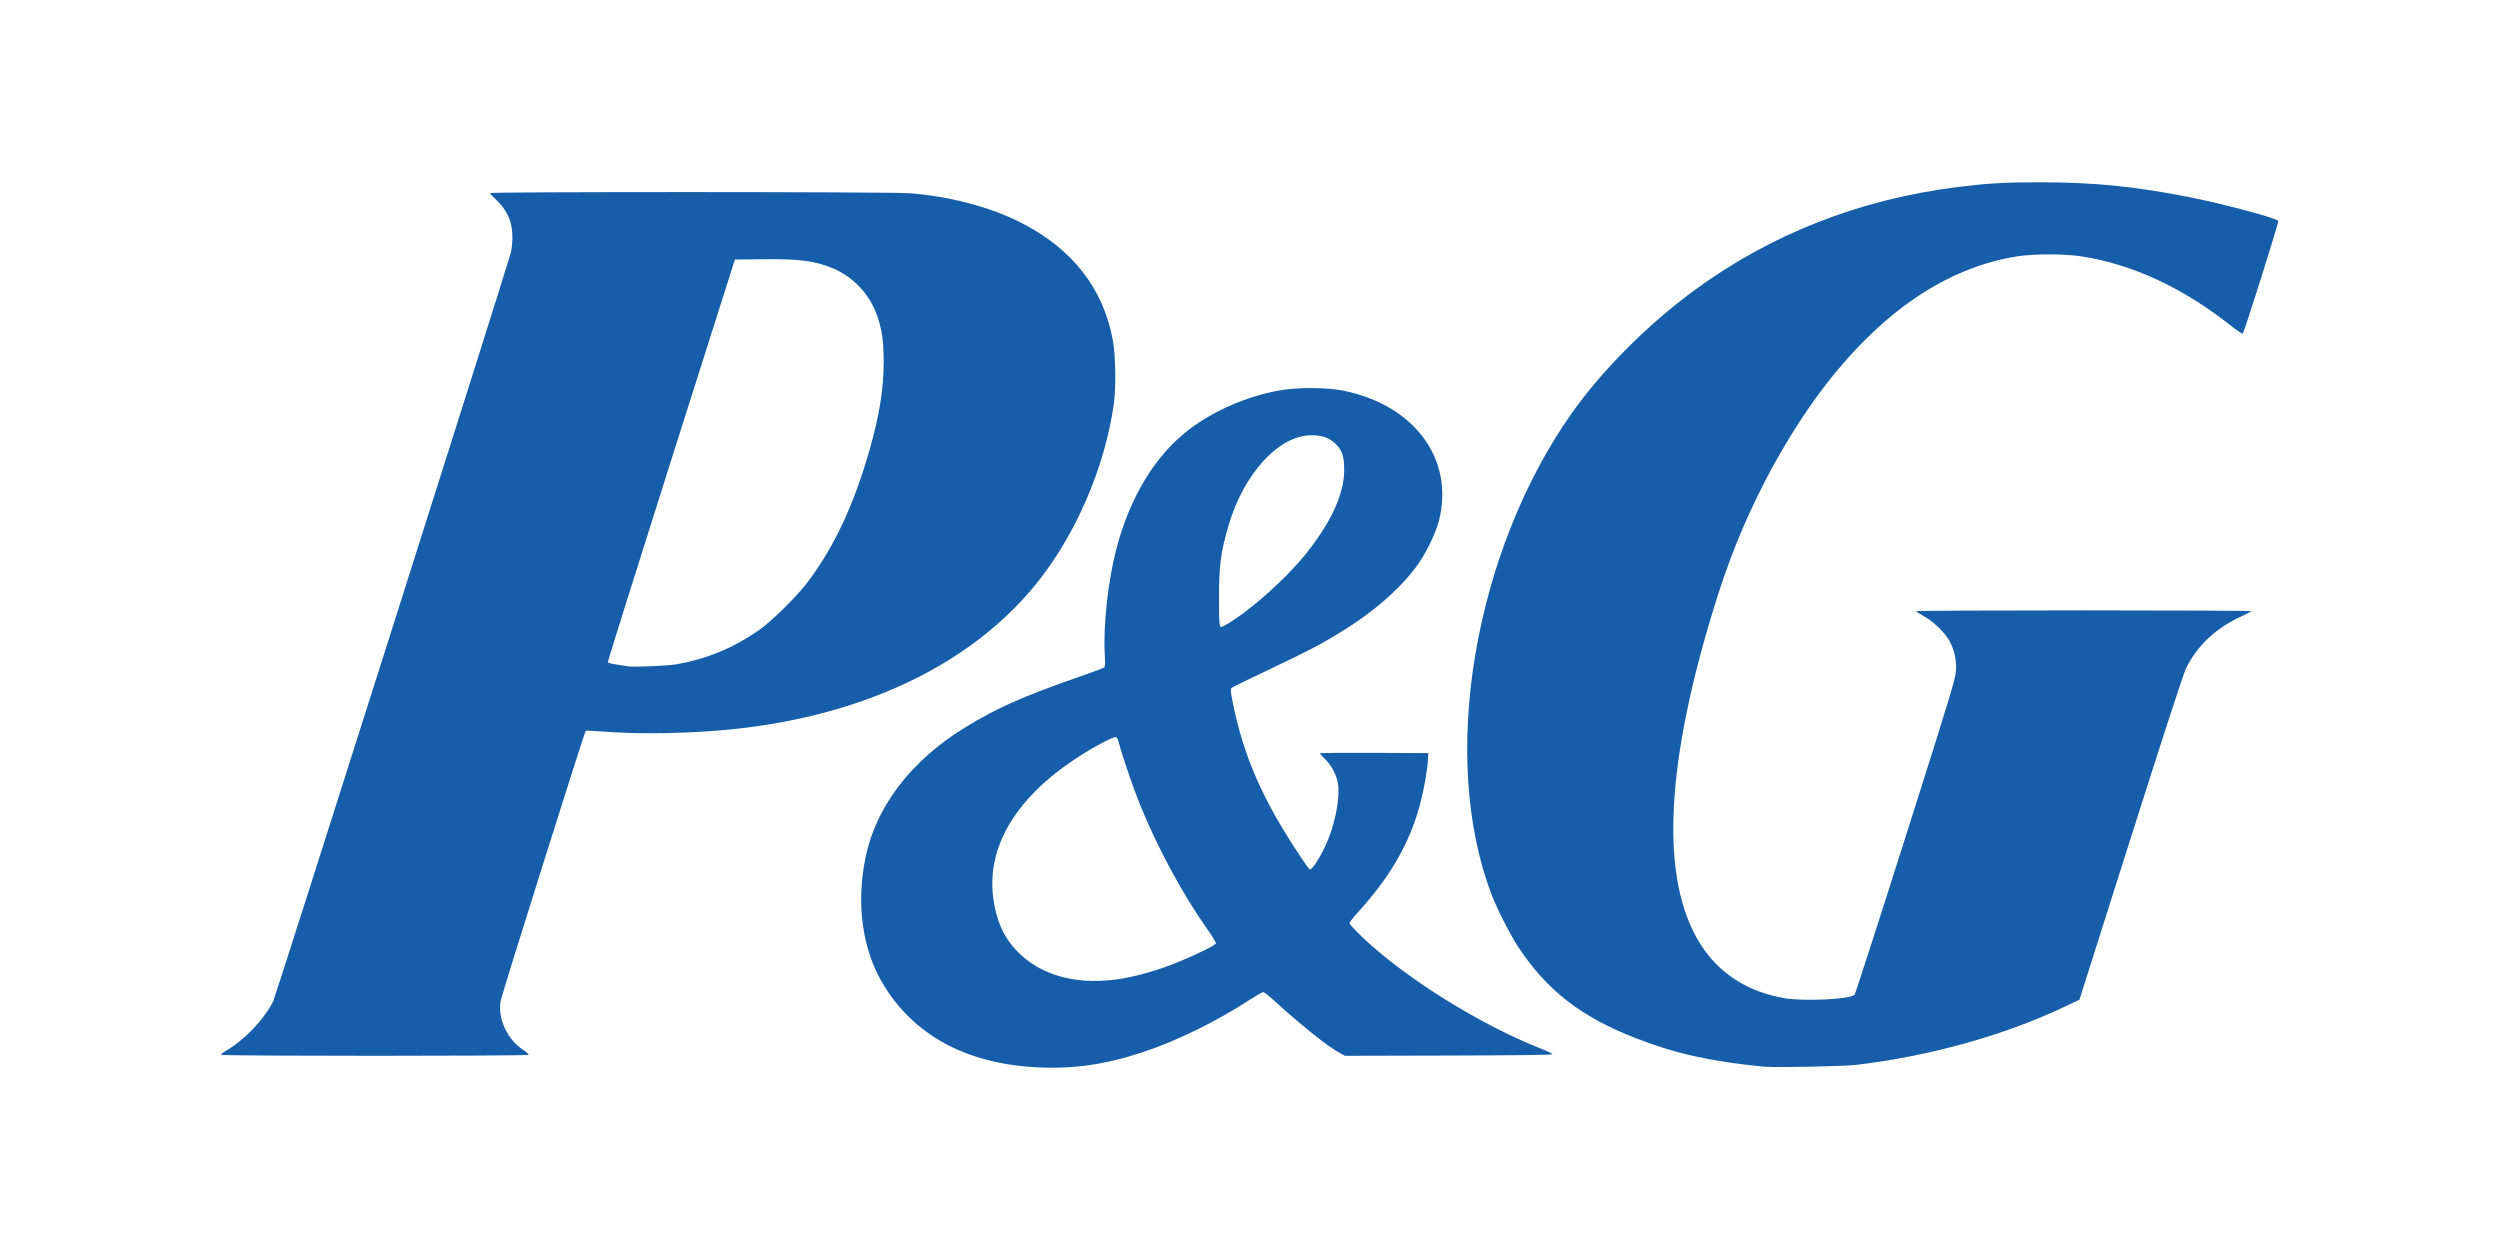 <svg width="96" height="48" viewBox="0 0 96 48" fill="none" xmlns="http://www.w3.org/2000/svg">
<path d="M39.785 40.983C37.089 40.839 35.078 39.742 33.901 37.774C33.112 36.452 32.872 34.715 33.233 32.939C33.633 30.971 34.992 29.198 37.076 27.923C38.275 27.189 39.3 26.734 41.388 26.008C41.913 25.826 42.366 25.658 42.395 25.634C42.437 25.602 42.443 25.485 42.422 25.107C42.362 24.032 42.543 22.358 42.85 21.149C43.367 19.116 44.36 17.475 45.678 16.48C46.625 15.765 47.866 15.227 49.101 14.997C49.783 14.87 50.925 14.87 51.567 14.998C54.318 15.546 55.861 17.643 55.253 20.006C55.125 20.504 54.721 21.32 54.378 21.772C53.501 22.929 52.181 23.958 50.318 24.937C50.084 25.061 49.316 25.434 48.614 25.767C47.911 26.099 47.314 26.393 47.286 26.421C47.247 26.459 47.257 26.572 47.333 26.952C47.683 28.708 48.27 30.191 49.274 31.85C49.673 32.511 50.225 33.343 50.288 33.382C50.379 33.437 50.75 32.844 50.992 32.257C51.291 31.53 51.463 30.569 51.378 30.091C51.318 29.749 51.129 29.388 50.888 29.155C50.777 29.047 50.685 28.945 50.685 28.928C50.685 28.912 51.62 28.903 52.764 28.909L54.845 28.919L54.833 29.18C54.817 29.537 54.683 30.297 54.542 30.839C54.144 32.362 53.395 33.664 52.098 35.086C51.946 35.254 51.82 35.418 51.82 35.452C51.82 35.485 52.035 35.719 52.297 35.97C53.936 37.541 56.837 39.352 59.2 40.279C59.429 40.369 59.617 40.461 59.616 40.483C59.615 40.509 58.251 40.526 55.63 40.533L51.645 40.543L51.418 40.417C50.955 40.16 49.93 39.34 48.946 38.44C48.737 38.25 48.539 38.094 48.507 38.094C48.474 38.094 48.242 38.227 47.992 38.39C46.713 39.224 45.184 39.974 43.891 40.401C42.42 40.886 41.205 41.058 39.785 40.983ZM43.14 37.568C43.736 37.463 44.469 37.249 45.143 36.983C45.82 36.715 46.66 36.307 46.69 36.229C46.702 36.199 46.547 35.942 46.346 35.658C45.419 34.352 44.428 32.514 43.763 30.866C43.517 30.259 43.059 28.913 42.971 28.544C42.944 28.427 42.894 28.32 42.86 28.307C42.767 28.272 42.006 28.673 41.348 29.105C39.011 30.637 37.89 32.508 38.139 34.464C38.25 35.333 38.528 35.966 39.034 36.501C39.969 37.489 41.431 37.869 43.14 37.568ZM47.108 23.973C47.973 23.472 49.345 22.256 50.112 21.31C51.095 20.1 51.617 18.971 51.617 18.055C51.617 17.532 51.542 17.297 51.297 17.055C51.054 16.814 50.779 16.715 50.359 16.714C49.113 16.714 47.766 18.177 47.179 20.167C46.882 21.171 46.81 21.71 46.809 22.936C46.807 23.872 46.822 24.081 46.894 24.081C46.909 24.081 47.005 24.032 47.108 23.973ZM67.712 40.959C65.659 40.755 64.306 40.451 62.78 39.853C60.703 39.039 59.406 38.031 58.311 36.379C57.983 35.884 57.457 34.845 57.245 34.271C56.295 31.714 56.086 28.495 56.652 25.136C57.225 21.737 58.531 18.461 60.332 15.9C61.5 14.24 63.239 12.491 65.033 11.17C67.997 8.99 71.407 7.65 75.197 7.179C76.346 7.036 76.99 6.999 78.348 7C80.401 7.001 81.966 7.156 84.031 7.562C85.349 7.821 87.448 8.382 87.488 8.485C87.509 8.537 86.179 12.754 86.124 12.81C86.107 12.828 85.903 12.693 85.671 12.509C83.803 11.036 81.867 10.14 79.909 9.842C79.284 9.746 78.109 9.745 77.496 9.839C74.751 10.26 72.207 11.994 69.948 14.984C69.214 15.955 68.405 17.257 67.776 18.479C66.924 20.136 66.338 21.6 65.746 23.559C63.858 29.789 63.763 34.142 65.461 36.498C66.161 37.469 67.184 38.087 68.481 38.324C69.226 38.46 71.034 38.377 71.215 38.2C71.243 38.172 72.126 35.439 73.176 32.128C74.902 26.689 75.088 26.076 75.108 25.767C75.134 25.353 75.056 24.983 74.868 24.627C74.697 24.303 74.245 23.863 73.872 23.659C73.712 23.571 73.58 23.485 73.579 23.468C73.579 23.452 76.473 23.438 80.012 23.438C83.551 23.438 86.446 23.452 86.446 23.468C86.446 23.485 86.289 23.57 86.097 23.656C85.096 24.109 84.37 24.788 83.938 25.677C83.844 25.869 83.034 28.357 81.818 32.188L79.85 38.389L79.281 38.658C76.964 39.758 74.13 40.55 71.303 40.888C70.784 40.951 68.147 41.002 67.713 40.959H67.712ZM8.49 40.506C8.477 40.486 8.562 40.414 8.68 40.347C9.379 39.949 10.164 39.123 10.496 38.435C10.593 38.236 19.418 10.433 19.613 9.714C19.647 9.588 19.676 9.323 19.677 9.124C19.679 8.518 19.489 8.081 19.041 7.661C18.918 7.547 18.818 7.436 18.818 7.415C18.818 7.36 34.229 7.365 34.936 7.42C36.466 7.54 37.998 7.943 39.17 8.532C41.17 9.538 42.367 11.065 42.736 13.078C42.838 13.639 42.858 14.885 42.774 15.488C42.431 17.947 41.305 20.556 39.771 22.443C37.286 25.5 33.223 27.454 28.236 27.992C26.655 28.162 24.663 28.205 23.253 28.099C22.845 28.068 22.503 28.051 22.492 28.061C22.442 28.111 19.261 38.209 19.224 38.435C19.112 39.13 19.474 39.911 20.098 40.321C20.221 40.402 20.311 40.485 20.298 40.505C20.267 40.556 8.521 40.556 8.489 40.505L8.49 40.506ZM25.983 25.508C27.141 25.305 28.164 24.88 29.15 24.194C29.629 23.861 30.613 22.888 31.019 22.347C32.035 20.994 32.783 19.398 33.386 17.295C33.77 15.955 33.933 14.934 33.933 13.882C33.933 13.07 33.858 12.586 33.652 12.043C33.346 11.236 32.723 10.599 31.931 10.282C31.25 10.01 30.67 9.939 29.273 9.955L28.22 9.967L25.772 17.676C24.426 21.916 23.332 25.406 23.341 25.431C23.351 25.456 23.52 25.498 23.717 25.525C23.914 25.552 24.102 25.58 24.136 25.588C24.289 25.625 25.654 25.566 25.983 25.508Z" fill="#165EAA"/>
</svg>
